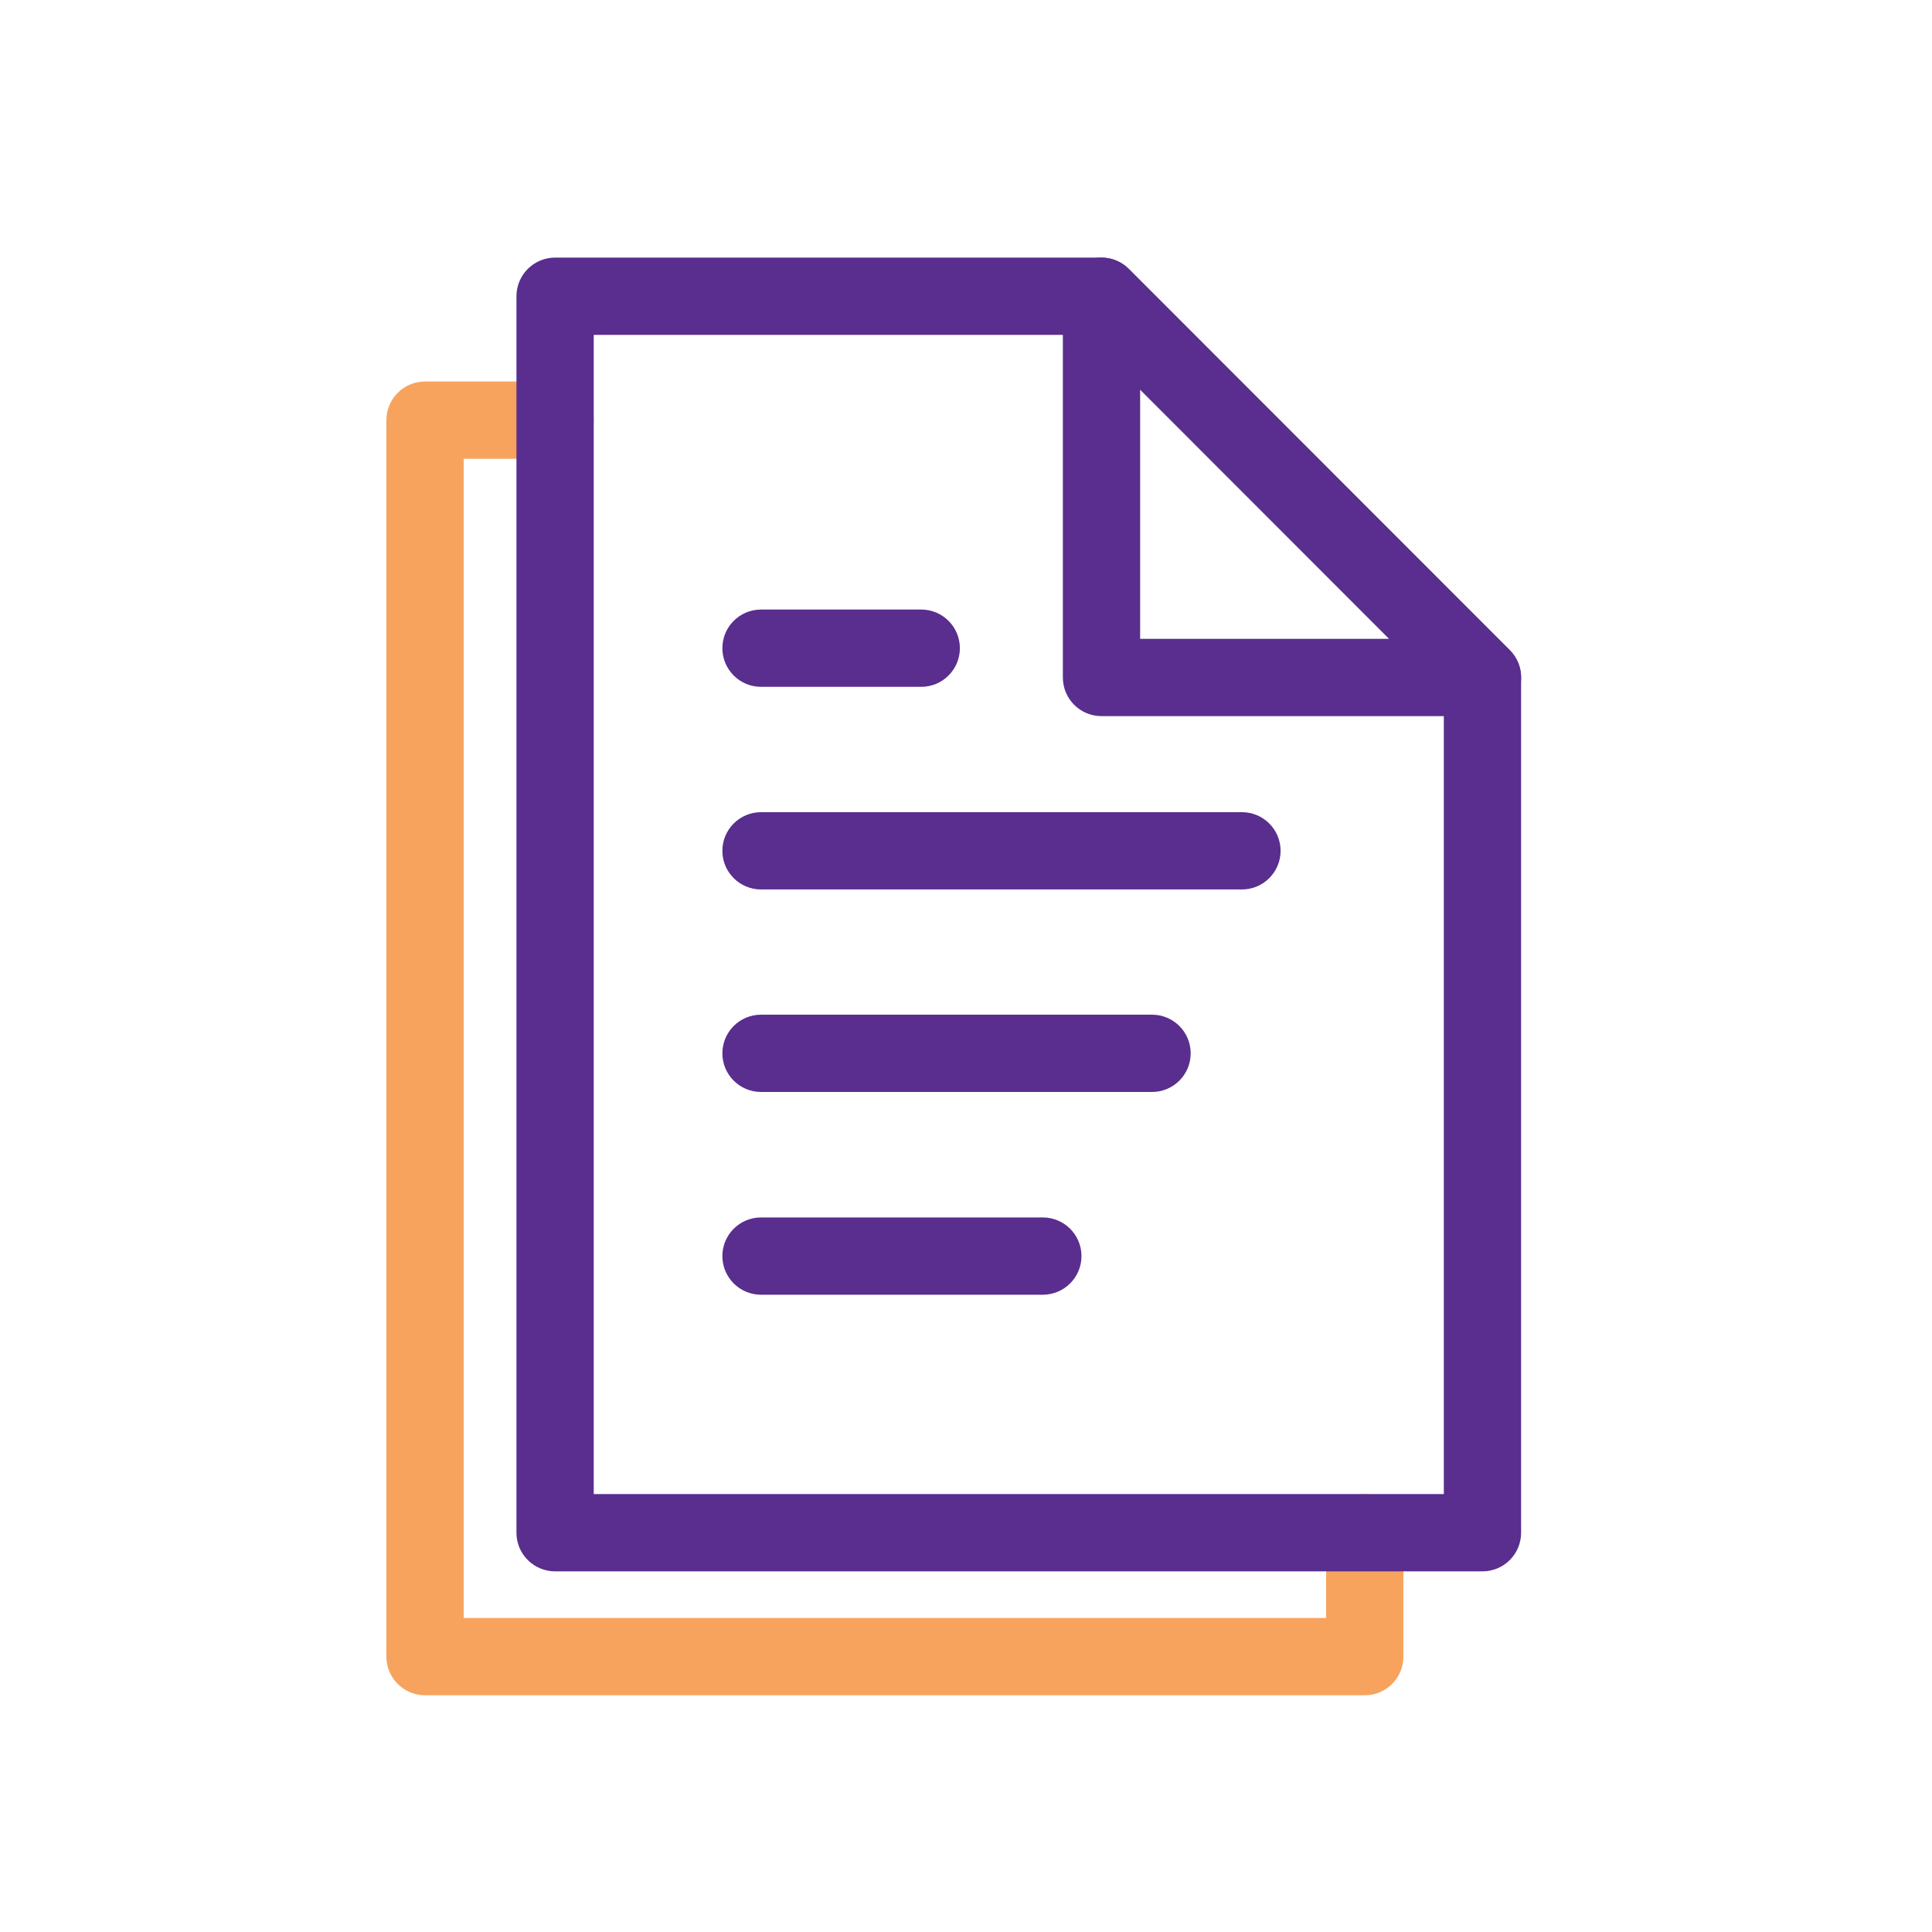 <?xml version="1.0" encoding="UTF-8"?>
<svg xmlns="http://www.w3.org/2000/svg" width="60" height="60" viewBox="0 0 60 60" fill="none">
  <path fill-rule="evenodd" clip-rule="evenodd" d="M12 13.048C12 12.385 12.537 11.848 13.2 11.848H17.24C17.903 11.848 18.44 12.385 18.44 13.048C18.44 13.71 17.903 14.248 17.24 14.248H14.4V50.248H41.184V47.6C41.184 46.937 41.721 46.4 42.384 46.4C43.047 46.4 43.584 46.937 43.584 47.6V51.448C43.584 52.11 43.047 52.648 42.384 52.648H13.2C12.537 52.648 12 52.11 12 51.448V13.048Z" fill="#F7A35E"></path>
  <path fill-rule="evenodd" clip-rule="evenodd" d="M16.039 9.2C16.039 8.537 16.576 8 17.239 8H34.207C34.526 8 34.831 8.127 35.056 8.352L46.888 20.192C47.113 20.417 47.239 20.722 47.239 21.04V47.6C47.239 48.263 46.702 48.8 46.039 48.8H17.239C16.576 48.8 16.039 48.263 16.039 47.6V9.2ZM18.439 10.4V46.4H44.839V21.537L33.71 10.4H18.439Z" fill="#592E8E"></path>
  <path fill-rule="evenodd" clip-rule="evenodd" d="M22.434 26.423C22.434 25.76 22.971 25.223 23.634 25.223H38.57C39.232 25.223 39.77 25.76 39.77 26.423C39.77 27.085 39.232 27.623 38.57 27.623H23.634C22.971 27.623 22.434 27.085 22.434 26.423Z" fill="#592E8E"></path>
  <path fill-rule="evenodd" clip-rule="evenodd" d="M22.434 32.712C22.434 32.049 22.971 31.512 23.634 31.512H35.778C36.44 31.512 36.978 32.049 36.978 32.712C36.978 33.374 36.44 33.912 35.778 33.912H23.634C22.971 33.912 22.434 33.374 22.434 32.712Z" fill="#592E8E"></path>
  <path fill-rule="evenodd" clip-rule="evenodd" d="M22.434 39.009C22.434 38.346 22.971 37.809 23.634 37.809H32.386C33.048 37.809 33.586 38.346 33.586 39.009C33.586 39.671 33.048 40.209 32.386 40.209H23.634C22.971 40.209 22.434 39.671 22.434 39.009Z" fill="#592E8E"></path>
  <path fill-rule="evenodd" clip-rule="evenodd" d="M22.434 20.13C22.434 19.467 22.971 18.93 23.634 18.93H28.61C29.272 18.93 29.81 19.467 29.81 20.13C29.81 20.792 29.272 21.33 28.61 21.33H23.634C22.971 21.33 22.434 20.792 22.434 20.13Z" fill="#592E8E"></path>
  <path fill-rule="evenodd" clip-rule="evenodd" d="M33.749 8.091C34.197 7.906 34.714 8.008 35.057 8.352L46.889 20.192C47.232 20.535 47.334 21.051 47.148 21.5C46.963 21.948 46.525 22.24 46.04 22.24H34.208C33.545 22.24 33.008 21.703 33.008 21.04V9.2C33.008 8.715 33.3 8.277 33.749 8.091ZM35.408 12.098V19.84H43.144L35.408 12.098Z" fill="#592E8E"></path>
</svg>
